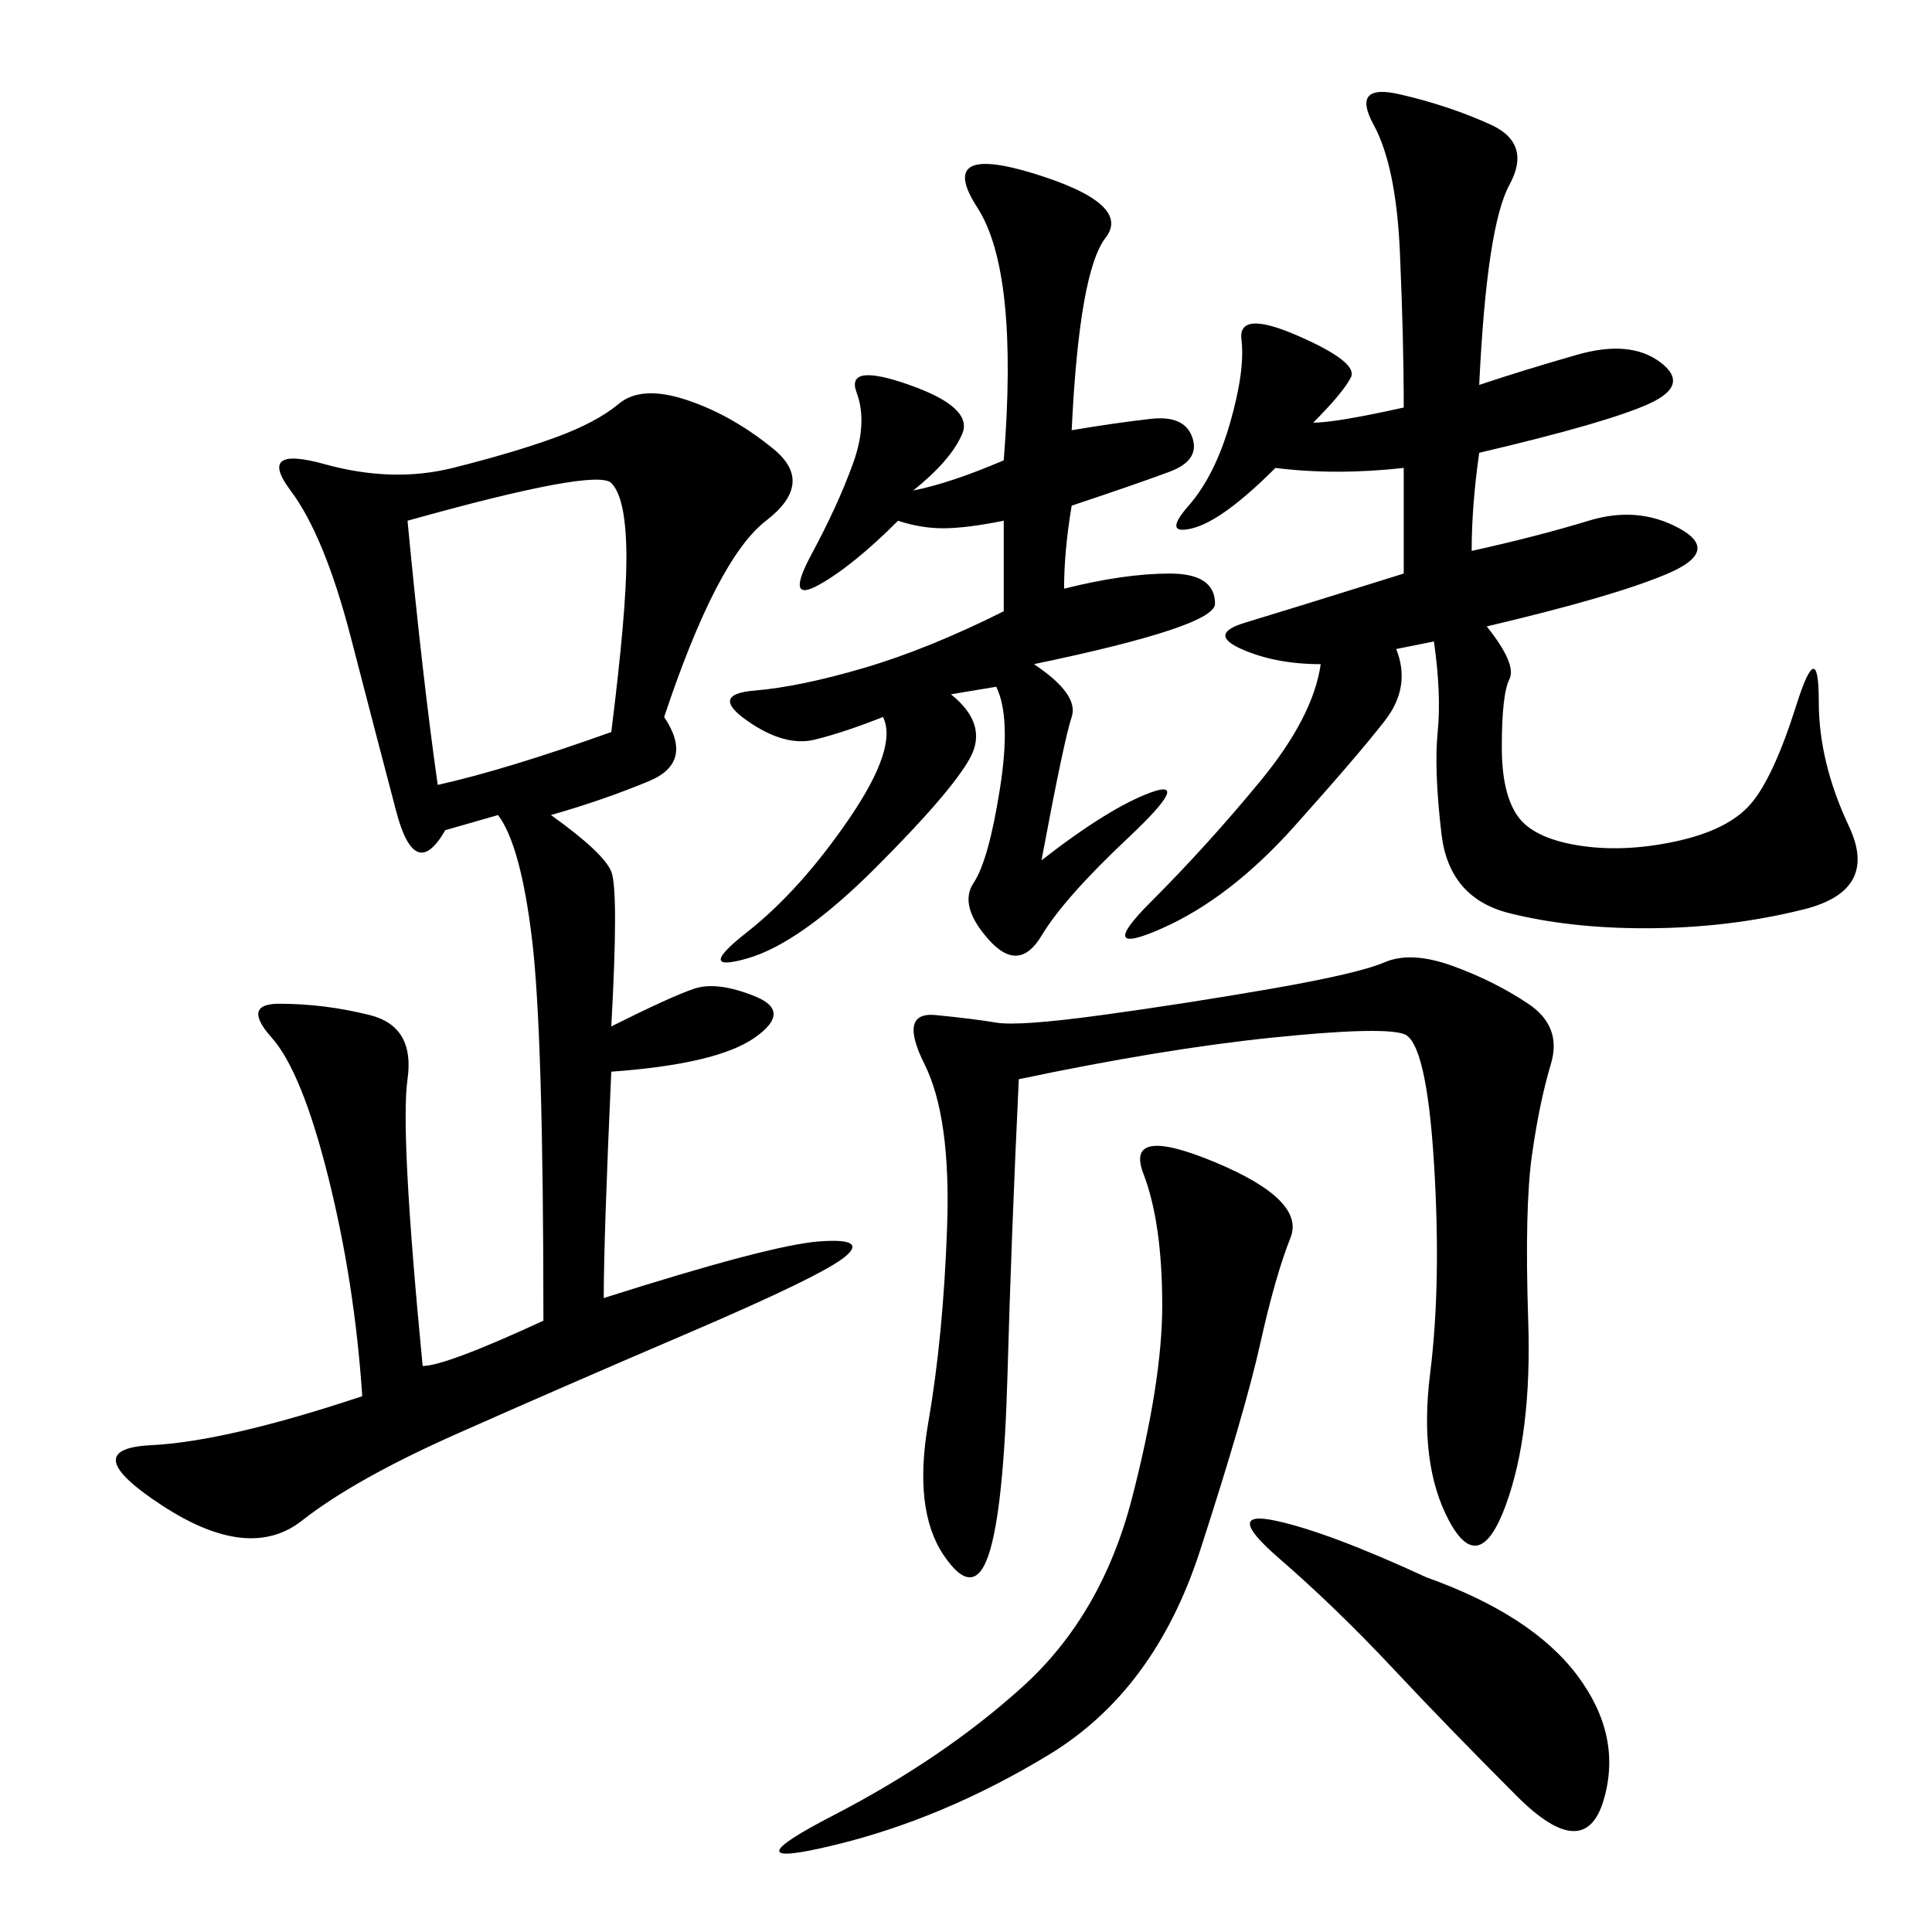 <svg xmlns="http://www.w3.org/2000/svg" xmlns:xlink="http://www.w3.org/1999/xlink" width="300" height="300"><path d="M93.75 201.56Q119.53 193.36 127.15 192.77Q134.77 192.19 131.25 195.12Q127.73 198.05 107.23 206.84Q86.72 215.63 70.90 222.66Q55.08 229.69 46.88 236.13Q38.67 242.58 25.20 233.79Q11.72 225 23.44 224.41Q35.16 223.83 56.25 216.80L56.25 216.80Q55.08 199.22 50.98 182.81Q46.88 166.41 42.19 161.13Q37.50 155.86 43.36 155.86L43.36 155.86Q50.39 155.86 57.42 157.62Q64.45 159.38 63.28 167.58Q62.11 175.78 65.63 212.11L65.63 212.11Q69.14 212.11 84.38 205.08L84.38 205.08Q84.38 160.55 82.62 145.90Q80.86 131.25 77.34 126.56L77.34 126.56L69.14 128.91Q64.45 137.11 61.52 125.98Q58.59 114.84 54.49 99.02Q50.39 83.20 45.12 76.17Q39.84 69.14 50.39 72.07Q60.94 75 70.31 72.66Q79.69 70.31 86.13 67.97Q92.58 65.63 96.09 62.70Q99.61 59.77 106.64 62.11Q113.67 64.45 120.12 69.73Q126.56 75 118.95 80.86Q111.33 86.72 103.13 111.33L103.13 111.33Q107.81 118.36 100.78 121.29Q93.75 124.22 85.55 126.56L85.55 126.56Q93.75 132.42 94.92 135.35Q96.09 138.28 94.92 159.38L94.92 159.38Q104.30 154.69 107.81 153.52Q111.33 152.34 117.19 154.69Q123.05 157.03 117.19 161.13Q111.33 165.23 94.92 166.41L94.92 166.41Q93.75 192.19 93.75 201.56L93.75 201.56ZM217.97 63.28Q217.97 52.73 217.38 39.26Q216.80 25.78 213.28 19.34Q209.77 12.89 217.38 14.65Q225 16.41 231.45 19.34Q237.89 22.27 234.38 28.71Q230.86 35.16 229.69 59.77L229.69 59.77Q236.72 57.42 244.92 55.08Q253.13 52.73 257.81 56.25Q262.50 59.77 256.05 62.70Q249.61 65.63 229.69 70.31L229.69 70.31Q228.52 78.52 228.52 85.55L228.52 85.55Q239.06 83.20 246.68 80.86Q254.30 78.52 260.74 82.03Q267.19 85.55 258.98 89.06Q250.78 92.58 230.86 97.27L230.86 97.27Q235.55 103.13 234.38 105.47Q233.20 107.81 233.20 116.02L233.20 116.02Q233.20 123.05 235.55 126.56Q237.89 130.08 244.92 131.25Q251.95 132.42 260.16 130.66Q268.36 128.91 271.88 124.80Q275.39 120.70 278.91 109.57Q282.42 98.44 282.42 108.98L282.42 108.98Q282.42 118.36 287.11 128.32Q291.80 138.28 280.08 141.21Q268.36 144.14 255.47 144.14L255.47 144.14Q243.75 144.14 234.38 141.80Q225 139.45 223.83 129.49Q222.66 119.53 223.24 113.67Q223.83 107.81 222.66 99.61L222.66 99.61L216.80 100.78Q219.14 106.64 215.04 111.91Q210.94 117.19 200.98 128.32Q191.02 139.45 180.47 144.14Q169.92 148.83 178.71 140.04Q187.50 131.25 195.70 121.29Q203.91 111.33 205.08 103.13L205.08 103.13Q198.05 103.13 192.77 100.78Q187.50 98.44 193.36 96.68Q199.22 94.92 217.97 89.06L217.97 89.06L217.97 72.66Q207.42 73.83 198.05 72.66L198.05 72.66Q189.84 80.86 185.16 82.03Q180.47 83.20 184.57 78.52Q188.67 73.83 191.02 65.63Q193.36 57.42 192.77 52.73Q192.19 48.05 201.56 52.15Q210.94 56.25 209.77 58.59Q208.59 60.94 203.91 65.63L203.91 65.63Q207.42 65.63 217.97 63.28L217.97 63.28ZM155.86 71.48Q158.20 42.19 151.76 32.23Q145.31 22.27 160.55 26.95Q175.78 31.64 171.68 36.91Q167.58 42.19 166.41 66.80L166.41 66.80Q173.44 65.63 178.71 65.04Q183.98 64.45 185.16 67.97Q186.33 71.48 181.64 73.24Q176.95 75 166.41 78.52L166.41 78.52Q165.23 85.55 165.23 91.41L165.23 91.41Q174.61 89.06 181.64 89.06L181.64 89.06Q188.67 89.06 188.67 93.75L188.67 93.75Q188.67 97.27 160.55 103.13L160.55 103.13Q167.58 107.81 166.41 111.33Q165.23 114.84 161.72 133.59L161.72 133.59Q172.27 125.39 178.71 123.05Q185.16 120.70 175.20 130.08Q165.23 139.45 161.72 145.31Q158.20 151.17 153.52 145.90Q148.83 140.63 151.17 137.11Q153.52 133.59 155.27 122.46Q157.03 111.33 154.69 106.64L154.69 106.64L147.66 107.81Q153.52 112.50 150.59 117.77Q147.66 123.05 135.94 134.77Q124.22 146.48 116.02 148.83Q107.81 151.17 116.02 144.73Q124.22 138.28 131.84 127.15Q139.45 116.02 137.11 111.33L137.11 111.33Q131.25 113.67 126.56 114.84Q121.88 116.02 116.02 111.91Q110.16 107.81 117.19 107.23Q124.22 106.64 134.18 103.71Q144.14 100.78 155.86 94.92L155.86 94.92L155.86 80.86Q150 82.03 146.48 82.03L146.48 82.03Q142.97 82.03 139.45 80.86L139.45 80.86Q132.42 87.89 127.15 90.82Q121.88 93.75 125.98 86.13Q130.08 78.52 132.42 72.07Q134.77 65.63 133.01 60.94Q131.25 56.25 141.21 59.77Q151.17 63.28 149.41 67.38Q147.66 71.48 141.80 76.17L141.80 76.17Q147.66 75 155.86 71.48L155.86 71.48ZM158.20 167.58Q157.03 192.19 156.45 213.28Q155.86 234.38 153.52 241.41Q151.17 248.44 146.48 241.41Q141.80 234.38 144.14 220.90Q146.48 207.42 147.07 190.43Q147.66 173.44 143.55 165.23Q139.45 157.03 145.31 157.62Q151.17 158.20 154.69 158.79Q158.20 159.38 171.09 157.62Q183.98 155.86 197.46 153.52Q210.94 151.17 215.04 149.41Q219.14 147.66 225.59 150Q232.03 152.34 237.30 155.86Q242.58 159.38 240.82 165.23Q239.06 171.09 237.89 179.30Q236.72 187.50 237.30 205.08Q237.89 222.66 233.79 233.79Q229.69 244.92 225 236.13Q220.31 227.34 222.07 213.28Q223.83 199.22 222.66 180.47Q221.48 161.72 217.97 160.55Q214.45 159.38 197.46 161.13Q180.47 162.89 158.20 167.58L158.20 167.58ZM188.67 180.47Q202.73 186.33 200.39 192.19Q198.05 198.05 195.70 208.59Q193.36 219.14 186.33 240.82Q179.30 262.50 162.89 272.46Q146.48 282.42 129.49 286.52Q112.50 290.63 129.49 281.84Q146.48 273.05 158.79 261.91Q171.09 250.78 175.78 232.62Q180.47 214.45 180.47 202.73L180.47 202.73Q180.47 189.84 177.54 182.23Q174.61 174.61 188.67 180.47L188.67 180.47ZM67.97 121.88Q78.52 119.53 94.92 113.67L94.92 113.67Q97.27 94.92 97.27 86.72L97.27 86.72Q97.27 77.34 94.92 75Q92.58 72.66 63.28 80.86L63.28 80.86Q65.63 105.47 67.97 121.88L67.97 121.88ZM221.48 244.92Q237.89 250.78 244.92 260.16Q251.95 269.53 249.02 279.49Q246.09 289.45 235.55 278.91Q225 268.36 216.21 258.98Q207.42 249.61 198.63 241.99Q189.84 234.38 198.05 236.13Q206.25 237.89 221.48 244.92L221.48 244.92Z"/></svg>